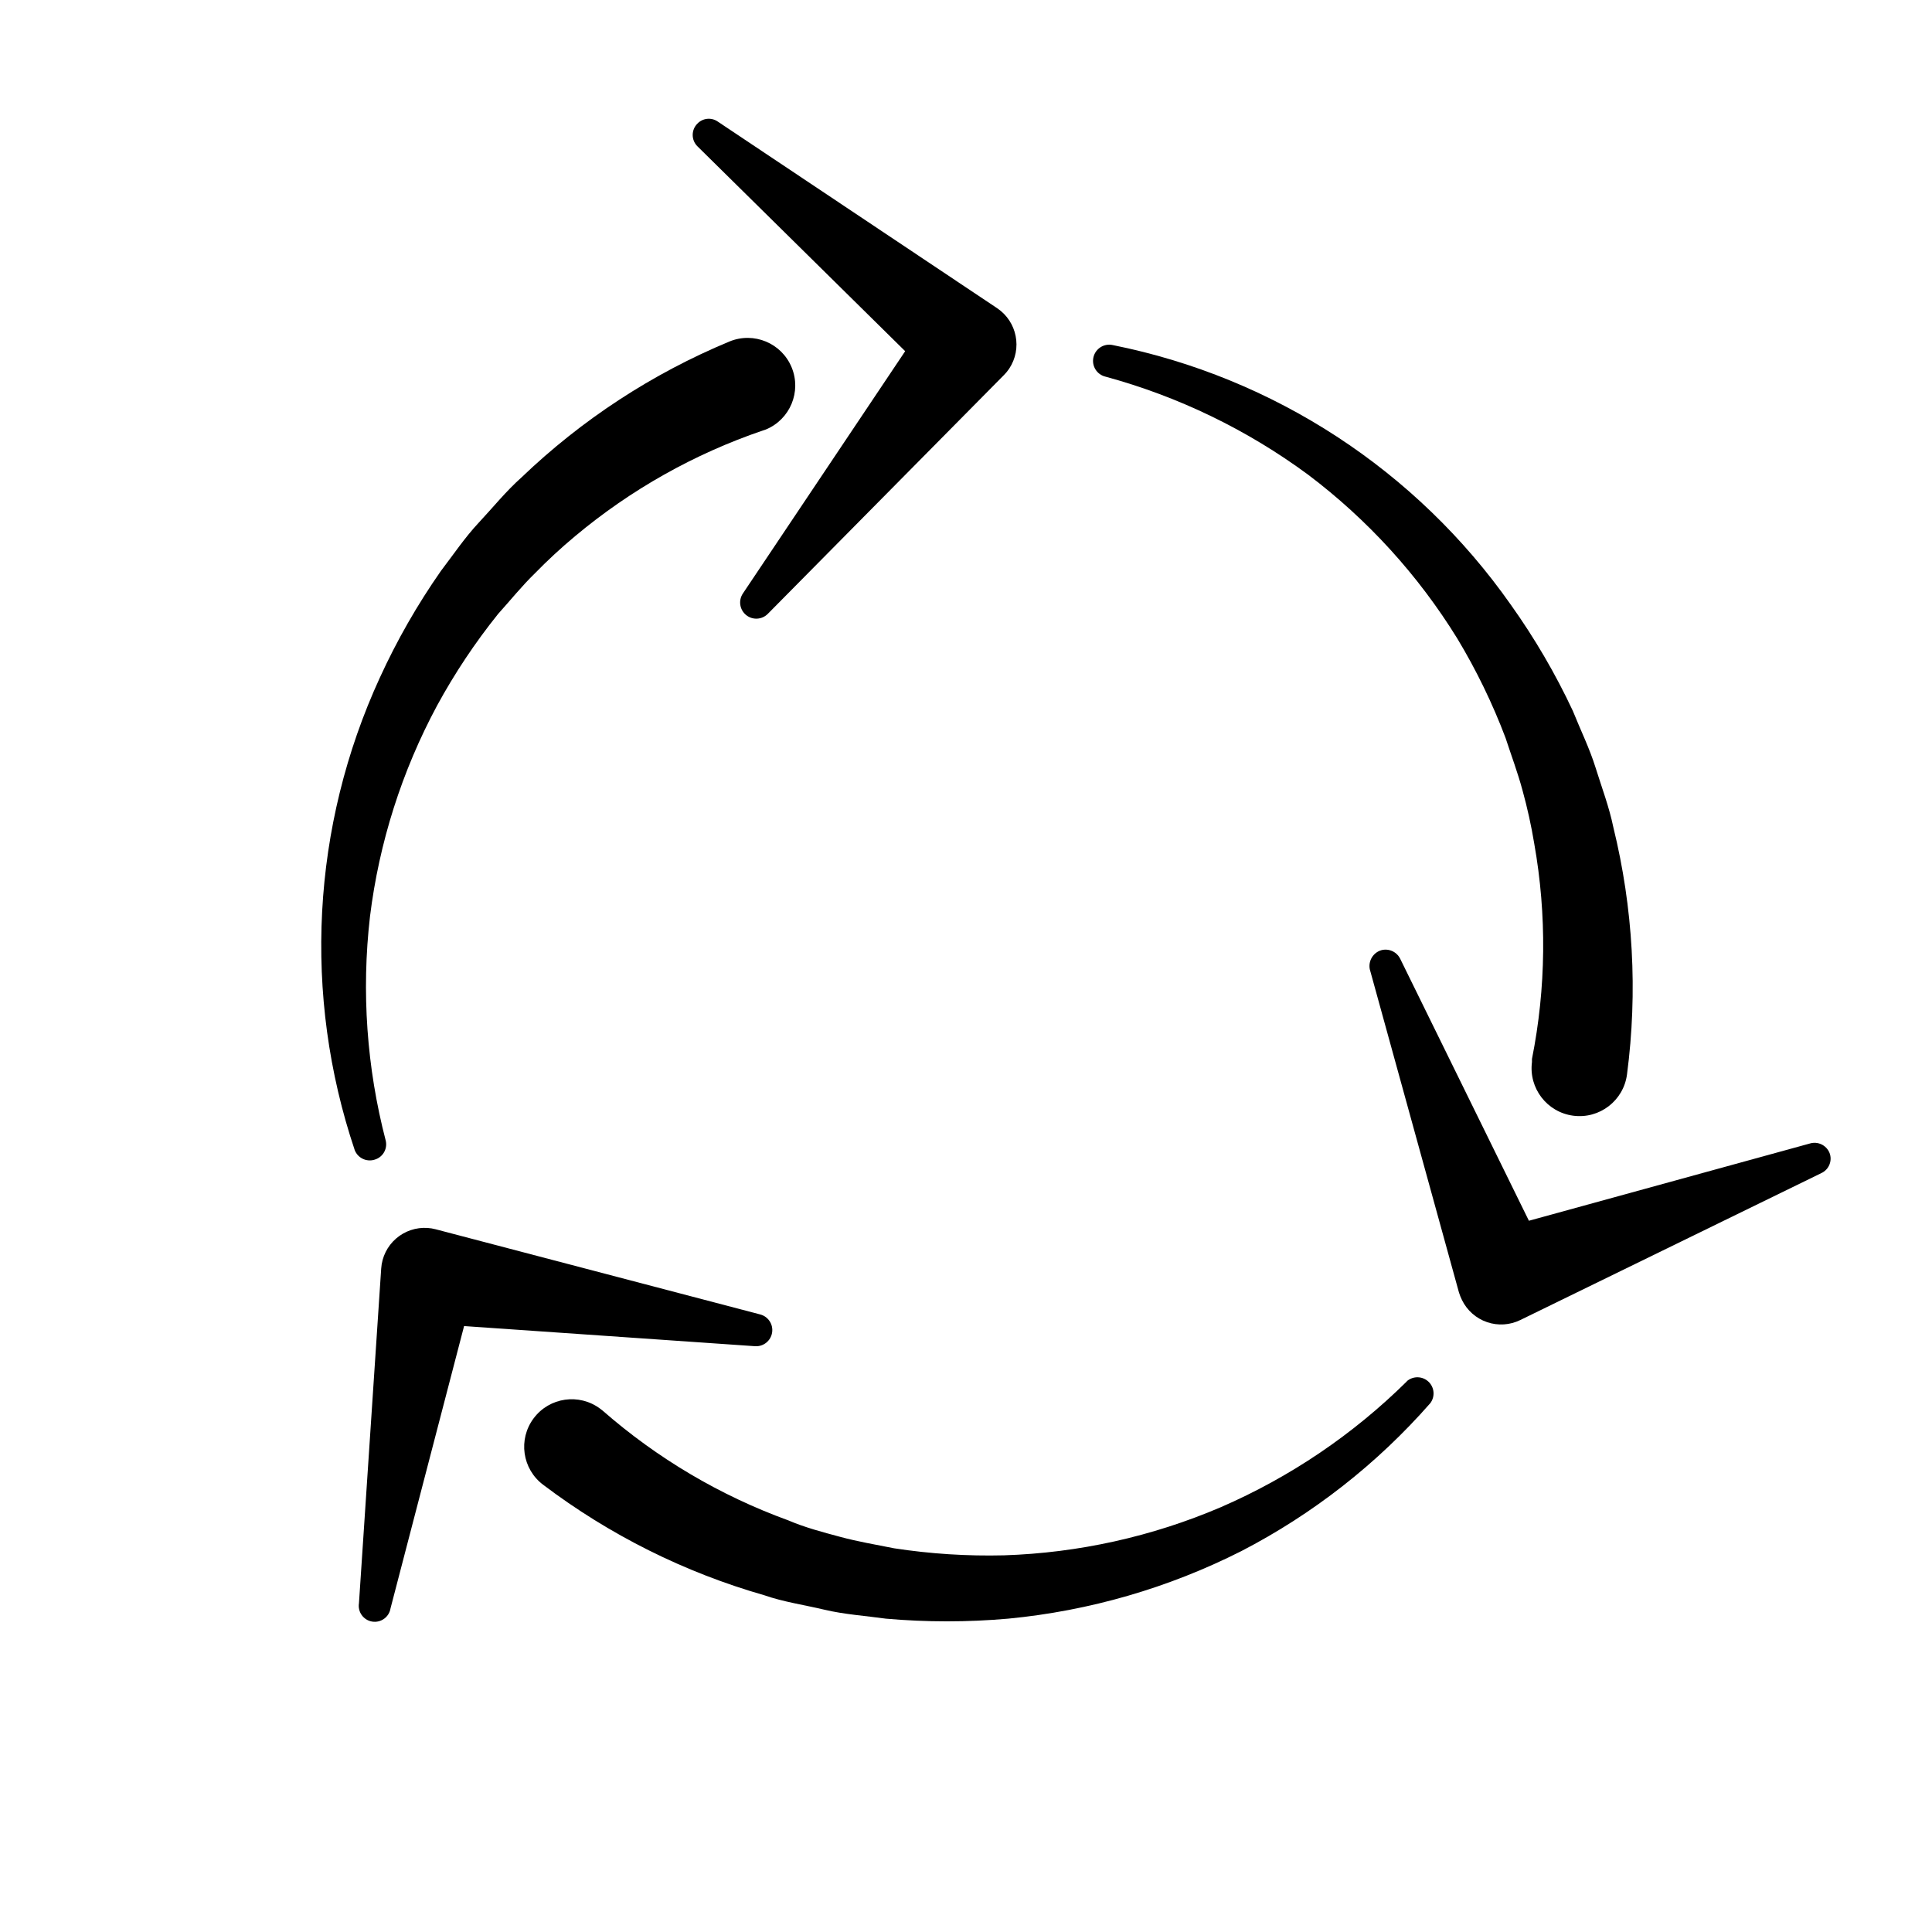 <?xml version="1.0" encoding="UTF-8"?>
<!-- Uploaded to: SVG Repo, www.svgrepo.com, Generator: SVG Repo Mixer Tools -->
<svg fill="#000000" width="800px" height="800px" version="1.1" viewBox="144 144 512 512" xmlns="http://www.w3.org/2000/svg">
 <g>
  <path d="m344.12 500.76c2.199 0.133 4.141-1.418 4.492-3.594 0.352-2.172-1.004-4.258-3.133-4.82l-86-22.57c-0.707-0.191-1.434-0.309-2.164-0.355-3.055-0.207-6.066 0.809-8.371 2.82-2.305 2.012-3.715 4.859-3.922 7.914l-5.894 88.719c-0.18 1.109 0.086 2.246 0.742 3.156s1.648 1.527 2.758 1.707c2.309 0.375 4.488-1.191 4.863-3.504l19.496-74.812z"/>
  <path d="m516.83 510.08c-14.234 14.074-30.957 25.387-49.324 33.352-18.188 7.777-37.664 12.102-57.434 12.746-9.742 0.238-19.488-0.383-29.121-1.863-5.039-1.008-9.574-1.762-14.258-3.023-4.684-1.258-9.32-2.469-13.805-4.383-18.047-6.566-34.719-16.422-49.172-29.07l-0.656-0.504h0.004c-5.566-4.176-13.461-3.047-17.633 2.519-4.176 5.562-3.047 13.457 2.519 17.633 17.559 13.285 37.422 23.211 58.59 29.27 5.039 1.762 10.629 2.57 15.922 3.828 5.289 1.258 10.832 1.613 16.223 2.367v0.004c10.828 0.957 21.719 0.957 32.547 0 21.504-2.07 42.434-8.137 61.715-17.887 18.992-9.824 35.98-23.117 50.078-39.195 1.332-1.742 1.129-4.207-0.465-5.711-1.594-1.504-4.066-1.562-5.731-0.133z"/>
  <path d="m383.88 237.07-43.023 64.234c-1.215 1.836-0.84 4.289 0.863 5.68 1.703 1.395 4.184 1.27 5.738-0.289l62.621-63.328c0.504-0.508 0.961-1.066 1.359-1.66 3.527-5.309 2.109-12.461-3.172-16.023l-74.062-49.473c-1.688-1.164-3.973-0.93-5.391 0.555-0.797 0.793-1.242 1.871-1.242 2.996s0.445 2.203 1.242 2.996z"/>
  <path d="m243.21 451.34c2.199-0.59 3.531-2.816 3.019-5.039-5.051-19.371-6.469-39.508-4.18-59.398 2.414-19.578 8.445-38.543 17.785-55.922 4.656-8.559 10.07-16.684 16.172-24.285 3.273-3.629 6.297-7.406 9.773-10.781 3.371-3.457 6.918-6.734 10.629-9.824 14.723-12.324 31.602-21.824 49.777-28.012l0.754-0.25h0.004c6.441-2.656 9.508-10.035 6.852-16.477-2.66-6.441-10.035-9.508-16.477-6.852-20.445 8.492-39.133 20.707-55.117 36.023-4.082 3.629-7.559 7.961-11.285 11.941-3.727 3.981-6.801 8.566-10.078 12.848h0.004c-6.234 8.914-11.645 18.371-16.172 28.262-18.098 39.375-20.477 84.176-6.652 125.25 0.82 2.055 3.07 3.144 5.191 2.519z"/>
  <path d="m628.98 449.93c-0.637-2.16-2.84-3.461-5.039-2.973l-74.766 20.555-34.105-69.422c-0.918-1.867-3.035-2.82-5.039-2.269-2.152 0.656-3.457 2.832-3.023 5.039l23.629 85.648c0.215 0.691 0.484 1.363 0.805 2.016 1.348 2.754 3.734 4.863 6.637 5.856s6.078 0.789 8.832-0.566l79.801-38.945c1.855-0.879 2.809-2.961 2.269-4.938z"/>
  <path d="m436.98 243.82c19.359 5.269 37.566 14.086 53.707 25.996 15.746 11.883 29.141 26.594 39.5 43.379 5.051 8.379 9.336 17.199 12.797 26.352 1.512 4.637 3.223 9.168 4.484 13.855v-0.004c1.289 4.66 2.332 9.387 3.121 14.16 3.356 18.898 3.148 38.258-0.602 57.082v0.805c-0.906 6.957 4 13.328 10.957 14.23 6.957 0.906 13.328-4 14.23-10.957 2.867-21.867 1.637-44.078-3.625-65.496-1.109-5.391-3.074-10.531-4.684-15.719-1.613-5.188-4.031-10.078-6.047-15.113-4.613-9.848-10.113-19.258-16.426-28.113-25.012-35.625-62.766-60.266-105.45-68.82-2.309-0.543-4.621 0.891-5.164 3.199-0.539 2.312 0.891 4.621 3.199 5.164z"/>
 </g>
</svg>